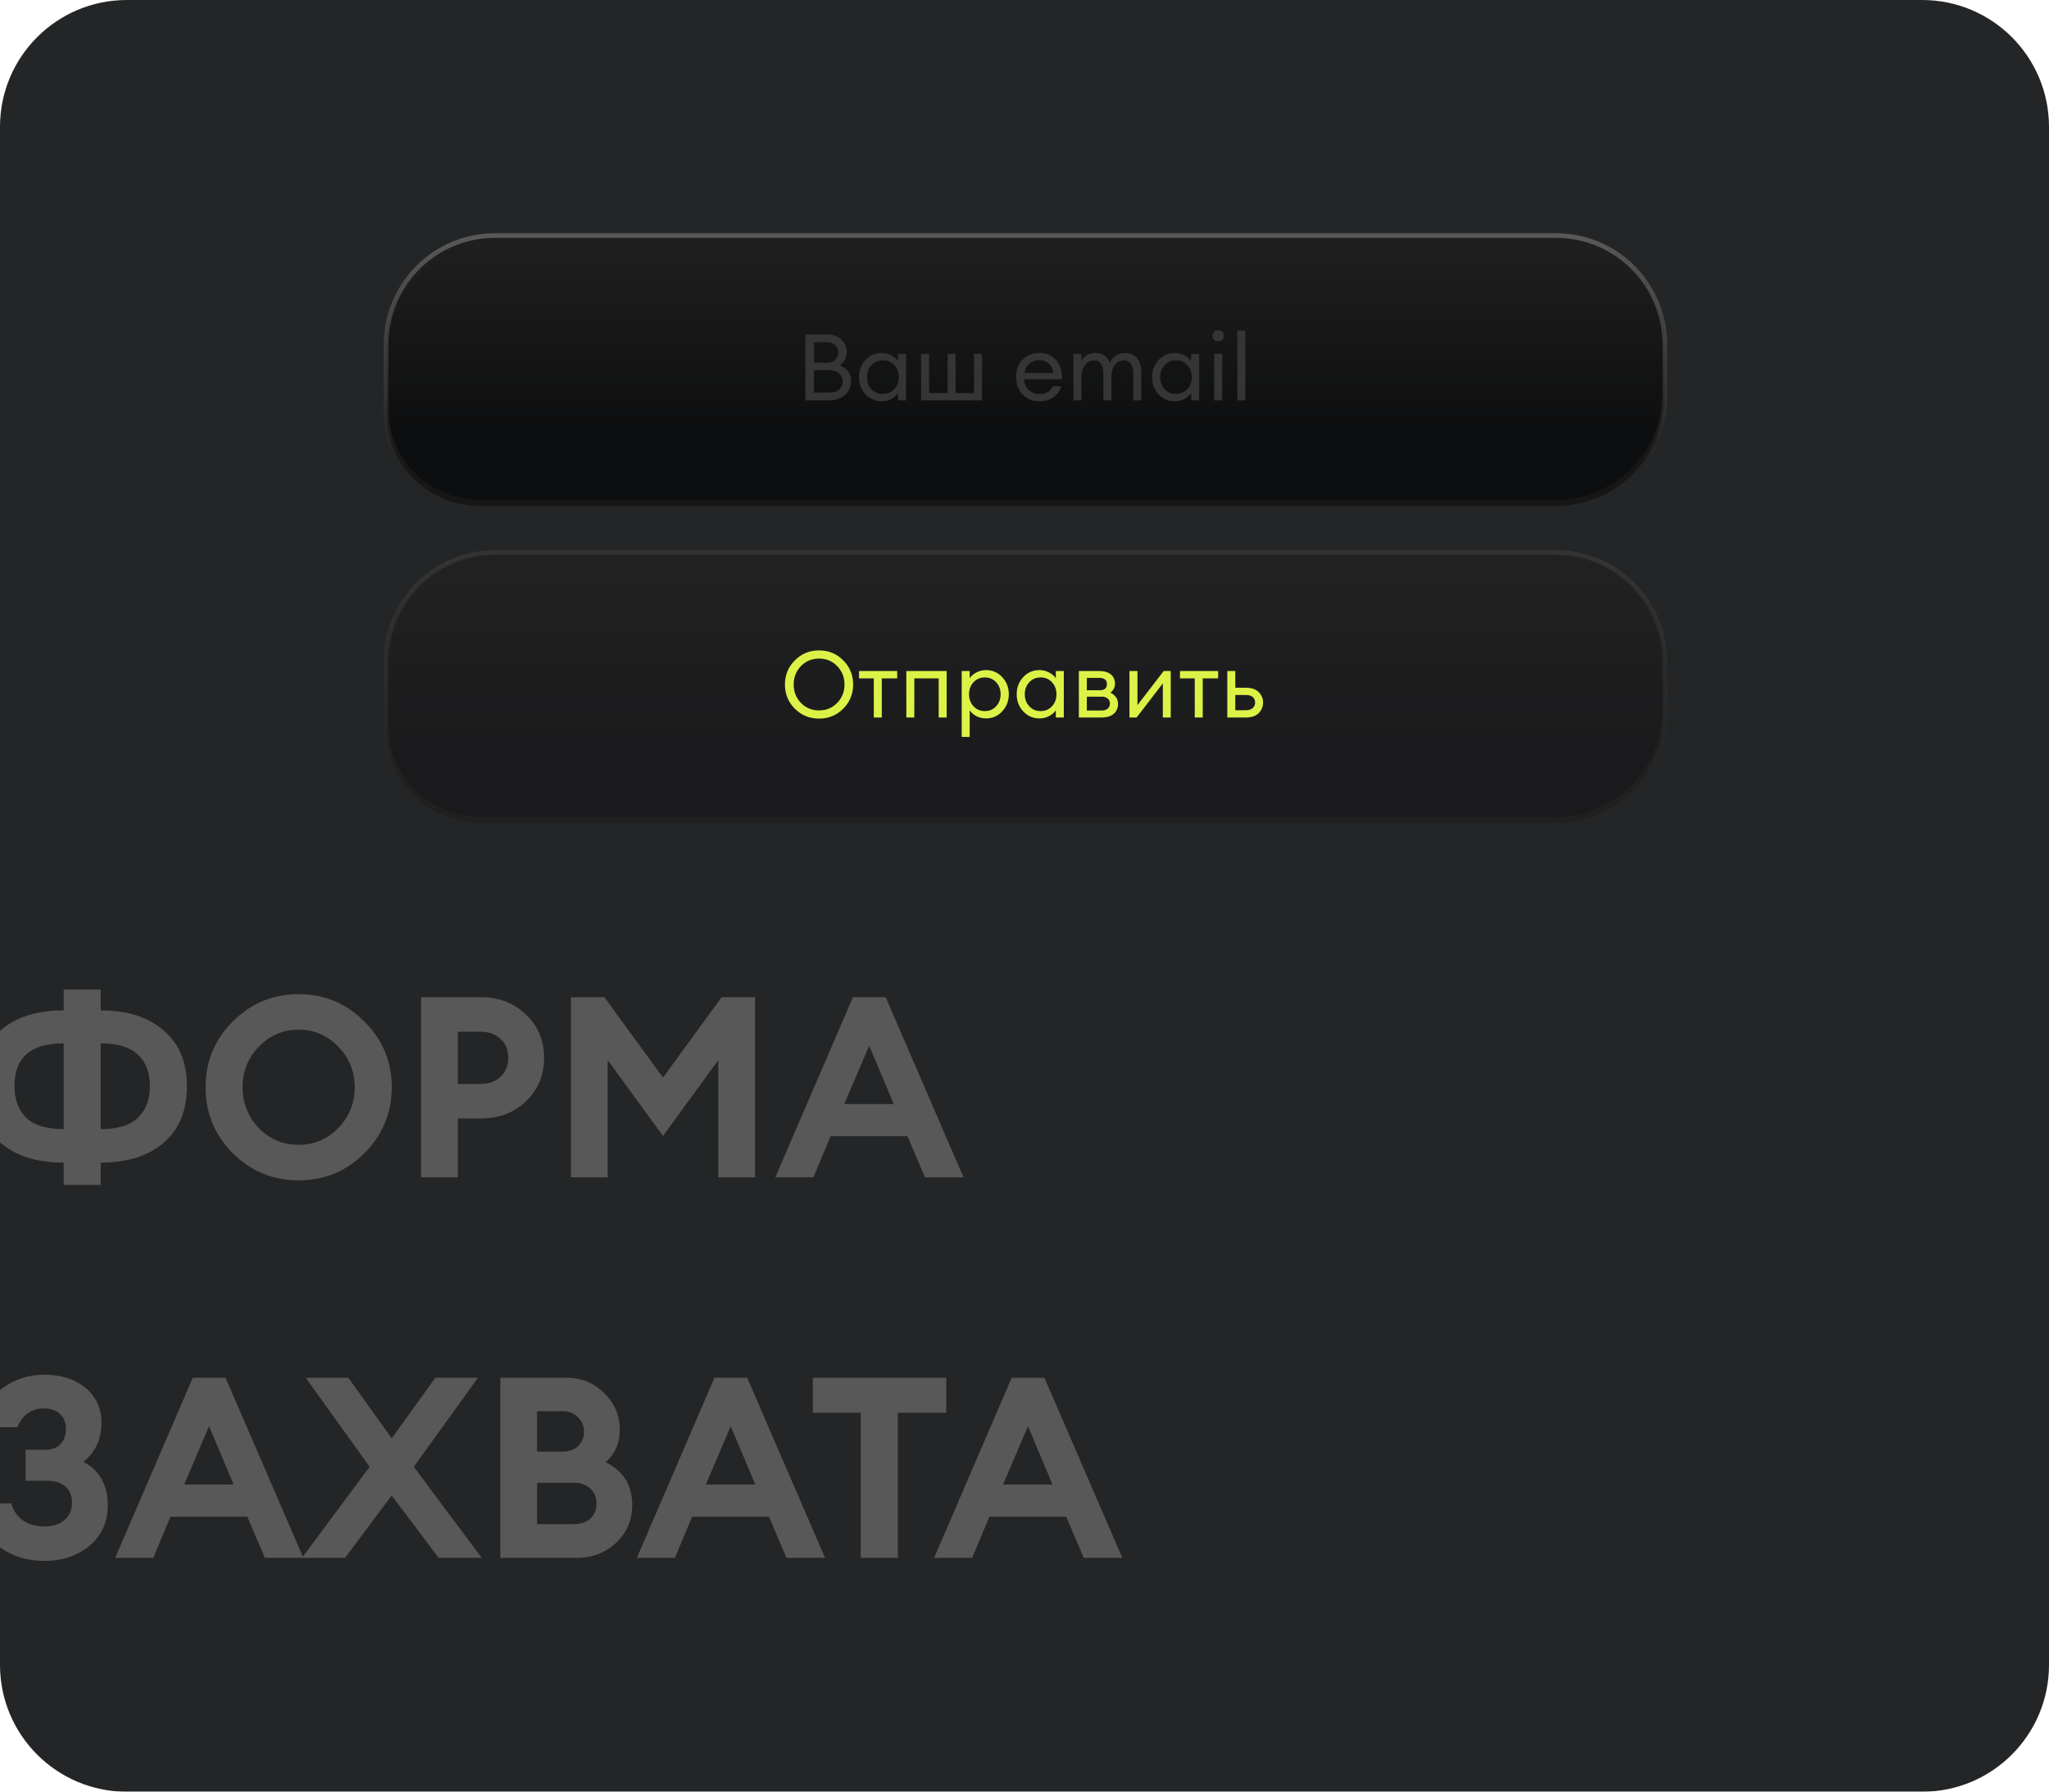 <?xml version="1.0" encoding="UTF-8"?> <svg xmlns="http://www.w3.org/2000/svg" width="517" height="452" viewBox="0 0 517 452" fill="none"> <g filter="url(#filter0_b_267_888)"> <g clip-path="url(#clip0_267_888)"> <path d="M0 32C0 14.327 14.327 0 32 0H485C502.673 0 517 14.327 517 32V420C517 437.673 502.673 452 485 452H32C14.327 452 0 437.673 0 420V32Z" fill="#0D0E0F" fill-opacity="0.9"></path> <path d="M124.887 59.416C109.715 59.416 97.415 71.715 97.415 86.887V104.038C97.415 117.064 107.975 127.623 121 127.623H392.592C407.764 127.623 420.063 115.323 420.063 100.151V86.887C420.063 71.715 407.764 59.416 392.592 59.416H124.887Z" fill="url(#paint0_linear_267_888)" stroke="url(#paint1_linear_267_888)" stroke-width="1.169"></path> <path d="M98 87.832C98 72.982 110.038 60.944 124.887 60.944H392.592C407.441 60.944 419.479 72.982 419.479 87.832V99.207C419.479 114.057 407.441 126.094 392.592 126.094H121C108.297 126.094 98 115.797 98 103.094V87.832Z" fill="url(#paint2_linear_267_888)"></path> <path d="M203.204 101V84.354H208.667C210.167 84.354 211.371 84.784 212.277 85.643C213.184 86.503 213.637 87.542 213.637 88.761C213.637 90.293 213.043 91.426 211.855 92.161C213.778 92.864 214.739 94.193 214.739 96.147C214.739 97.553 214.223 98.718 213.192 99.64C212.176 100.547 210.831 101 209.159 101H203.204ZM205.384 99.031H209.253C210.347 99.031 211.175 98.781 211.738 98.28C212.316 97.764 212.606 97.077 212.606 96.217C212.606 95.373 212.316 94.693 211.738 94.177C211.175 93.646 210.355 93.38 209.276 93.38H205.384V99.031ZM205.384 91.505H208.667C209.542 91.505 210.23 91.27 210.73 90.801C211.246 90.317 211.504 89.691 211.504 88.925C211.504 88.191 211.246 87.573 210.73 87.073C210.214 86.573 209.526 86.323 208.667 86.323H205.384V91.505ZM222.474 101.234C220.848 101.234 219.481 100.641 218.371 99.453C217.277 98.265 216.73 96.827 216.73 95.139C216.73 93.451 217.277 92.013 218.371 90.825C219.481 89.637 220.848 89.043 222.474 89.043C223.334 89.043 224.131 89.238 224.865 89.629C225.616 90.004 226.194 90.489 226.6 91.082V89.277H228.617V101H226.6V99.195C226.194 99.789 225.616 100.281 224.865 100.672C224.131 101.047 223.334 101.234 222.474 101.234ZM222.779 99.382C223.935 99.382 224.889 98.976 225.639 98.163C226.389 97.35 226.764 96.342 226.764 95.139C226.764 93.935 226.389 92.927 225.639 92.114C224.889 91.301 223.935 90.895 222.779 90.895C221.606 90.895 220.645 91.301 219.895 92.114C219.145 92.927 218.77 93.935 218.77 95.139C218.77 96.342 219.145 97.35 219.895 98.163C220.645 98.976 221.606 99.382 222.779 99.382ZM232.412 101V89.277H234.428V99.148H239.094V89.277H241.11V99.148H245.776V89.277H247.792V101H232.412ZM262.271 101.234C260.567 101.234 259.153 100.656 258.027 99.499C256.918 98.343 256.363 96.889 256.363 95.139C256.363 93.372 256.902 91.919 257.981 90.778C259.075 89.621 260.52 89.043 262.318 89.043C264.131 89.043 265.553 89.684 266.585 90.965C267.617 92.247 268.07 93.818 267.945 95.678H258.403C258.434 96.741 258.825 97.632 259.575 98.351C260.325 99.054 261.232 99.406 262.295 99.406C263.889 99.406 265.022 98.749 265.694 97.436H267.757C267.46 98.53 266.827 99.437 265.858 100.156C264.889 100.875 263.693 101.234 262.271 101.234ZM264.569 91.669C263.928 91.106 263.154 90.825 262.248 90.825C261.341 90.825 260.528 91.098 259.809 91.645C259.106 92.192 258.668 93.005 258.496 94.084H265.811C265.624 93.021 265.21 92.216 264.569 91.669ZM285.953 101V94.107C285.953 93.138 285.75 92.364 285.344 91.786C284.953 91.192 284.383 90.895 283.632 90.895C282.695 90.895 281.929 91.262 281.335 91.997C280.756 92.731 280.452 93.732 280.42 94.998V101H278.404V94.107C278.404 93.122 278.201 92.341 277.794 91.763C277.404 91.184 276.841 90.895 276.106 90.895C275.137 90.895 274.356 91.286 273.762 92.067C273.168 92.833 272.871 93.873 272.871 95.186V101H270.855V89.277H272.871V91.082C273.621 89.723 274.801 89.043 276.411 89.043C278.193 89.043 279.397 89.879 280.022 91.551C280.334 90.786 280.835 90.176 281.522 89.723C282.21 89.269 282.992 89.043 283.867 89.043C285.133 89.043 286.133 89.473 286.868 90.332C287.602 91.192 287.97 92.349 287.97 93.802V101H285.953ZM296.428 101.234C294.803 101.234 293.435 100.641 292.325 99.453C291.231 98.265 290.684 96.827 290.684 95.139C290.684 93.451 291.231 92.013 292.325 90.825C293.435 89.637 294.803 89.043 296.428 89.043C297.288 89.043 298.085 89.238 298.82 89.629C299.57 90.004 300.148 90.489 300.555 91.082V89.277H302.571V101H300.555V99.195C300.148 99.789 299.57 100.281 298.82 100.672C298.085 101.047 297.288 101.234 296.428 101.234ZM296.733 99.382C297.89 99.382 298.843 98.976 299.593 98.163C300.344 97.35 300.719 96.342 300.719 95.139C300.719 93.935 300.344 92.927 299.593 92.114C298.843 91.301 297.89 90.895 296.733 90.895C295.561 90.895 294.599 91.301 293.849 92.114C293.099 92.927 292.724 93.935 292.724 95.139C292.724 96.342 293.099 97.35 293.849 98.163C294.599 98.976 295.561 99.382 296.733 99.382ZM308.406 85.737C308.14 86.003 307.804 86.135 307.398 86.135C306.991 86.135 306.648 86.003 306.366 85.737C306.085 85.456 305.944 85.112 305.944 84.705C305.944 84.315 306.085 83.978 306.366 83.697C306.648 83.416 306.991 83.275 307.398 83.275C307.804 83.275 308.14 83.416 308.406 83.697C308.672 83.978 308.805 84.315 308.805 84.705C308.805 85.112 308.672 85.456 308.406 85.737ZM306.366 101V89.277H308.383V101H306.366ZM312.205 101V83.416H314.221V101H312.205Z" fill="#353535"></path> <path opacity="0.3" d="M124.887 139.377C109.715 139.377 97.415 151.676 97.415 166.849V184C97.415 197.025 107.975 207.584 121 207.584H392.592C407.764 207.584 420.063 195.285 420.063 180.113V166.849C420.063 151.676 407.764 139.377 392.592 139.377H124.887Z" fill="url(#paint3_linear_267_888)" stroke="url(#paint4_linear_267_888)" stroke-width="1.169"></path> <path opacity="0.3" d="M98 167.793C98 152.944 110.038 140.906 124.887 140.906H392.592C407.441 140.906 419.479 152.944 419.479 167.793V179.168C419.479 194.018 407.441 206.056 392.592 206.056H121C108.297 206.056 98 195.758 98 183.056V167.793Z" fill="url(#paint5_linear_267_888)"></path> <path d="M206.66 179.218C208.488 179.218 210.012 178.585 211.231 177.319C212.466 176.053 213.084 174.506 213.084 172.677C213.084 170.848 212.466 169.301 211.231 168.035C210.012 166.769 208.488 166.136 206.66 166.136C204.846 166.136 203.322 166.769 202.088 168.035C200.869 169.301 200.259 170.848 200.259 172.677C200.259 174.506 200.869 176.053 202.088 177.319C203.322 178.585 204.846 179.218 206.66 179.218ZM206.66 181.281C204.268 181.281 202.236 180.453 200.564 178.796C198.891 177.124 198.055 175.084 198.055 172.677C198.055 170.27 198.891 168.238 200.564 166.581C202.236 164.909 204.268 164.072 206.66 164.072C209.067 164.072 211.099 164.909 212.755 166.581C214.428 168.238 215.264 170.27 215.264 172.677C215.264 175.084 214.428 177.124 212.755 178.796C211.099 180.453 209.067 181.281 206.66 181.281ZM220.474 181V171.129H216.746V169.277H226.382V171.129H222.49V181H220.474ZM228.687 181V169.277H238.862V181H236.846V171.129H230.703V181H228.687ZM244.67 185.9H242.653V169.277H244.67V171.083C245.076 170.489 245.647 170.004 246.381 169.629C247.132 169.238 247.936 169.043 248.796 169.043C250.422 169.043 251.782 169.637 252.876 170.825C253.985 172.013 254.54 173.451 254.54 175.139C254.54 176.827 253.985 178.265 252.876 179.453C251.782 180.641 250.422 181.234 248.796 181.234C247.936 181.234 247.132 181.047 246.381 180.672C245.647 180.281 245.076 179.789 244.67 179.195V185.9ZM245.631 178.163C246.381 178.976 247.335 179.382 248.491 179.382C249.648 179.382 250.601 178.976 251.352 178.163C252.102 177.35 252.477 176.342 252.477 175.139C252.477 173.935 252.102 172.927 251.352 172.114C250.601 171.301 249.648 170.895 248.491 170.895C247.335 170.895 246.381 171.301 245.631 172.114C244.881 172.927 244.506 173.935 244.506 175.139C244.506 176.342 244.881 177.35 245.631 178.163ZM262.274 181.234C260.648 181.234 259.281 180.641 258.171 179.453C257.077 178.265 256.53 176.827 256.53 175.139C256.53 173.451 257.077 172.013 258.171 170.825C259.281 169.637 260.648 169.043 262.274 169.043C263.134 169.043 263.931 169.238 264.665 169.629C265.416 170.004 265.994 170.489 266.4 171.083V169.277H268.417V181H266.4V179.195C265.994 179.789 265.416 180.281 264.665 180.672C263.931 181.047 263.134 181.234 262.274 181.234ZM262.579 179.382C263.735 179.382 264.689 178.976 265.439 178.163C266.189 177.35 266.565 176.342 266.565 175.139C266.565 173.935 266.189 172.927 265.439 172.114C264.689 171.301 263.735 170.895 262.579 170.895C261.407 170.895 260.445 171.301 259.695 172.114C258.945 172.927 258.57 173.935 258.57 175.139C258.57 176.342 258.945 177.35 259.695 178.163C260.445 178.976 261.407 179.382 262.579 179.382ZM272.212 181V169.277H277.323C278.621 169.277 279.613 169.566 280.301 170.145C280.989 170.723 281.333 171.497 281.333 172.466C281.333 173.388 280.95 174.146 280.184 174.74C281.465 175.365 282.106 176.319 282.106 177.6C282.106 178.585 281.755 179.398 281.051 180.039C280.348 180.68 279.293 181 277.886 181H272.212ZM274.229 179.242H278.003C278.628 179.242 279.121 179.085 279.48 178.773C279.855 178.46 280.043 178.03 280.043 177.483C280.043 176.936 279.855 176.514 279.48 176.217C279.121 175.905 278.628 175.748 278.003 175.748H274.229V179.242ZM274.229 174.13H277.487C278.691 174.13 279.293 173.607 279.293 172.56C279.293 172.013 279.121 171.622 278.777 171.387C278.433 171.137 278.003 171.012 277.487 171.012H274.229V174.13ZM286.793 181H284.988V169.277H287.005V177.882L293.616 169.277H295.398V181H293.405V172.395L286.793 181ZM301.457 181V171.129H297.729V169.277H307.365V171.129H303.473V181H301.457ZM309.67 181V169.277H311.686V173.497H314.406C315.813 173.497 316.876 173.865 317.595 174.599C318.329 175.334 318.697 176.209 318.697 177.225C318.697 178.257 318.329 179.148 317.595 179.898C316.86 180.633 315.789 181 314.383 181H309.67ZM311.686 175.326V179.171H314.312C315.063 179.171 315.641 178.999 316.047 178.655C316.469 178.312 316.68 177.835 316.68 177.225C316.68 176.616 316.477 176.147 316.071 175.819C315.664 175.49 315.086 175.326 314.336 175.326H311.686Z" fill="#DDF247"></path> <path d="M16.064 284.84V263.208H16C7.765 263.208 3.648 266.792 3.648 273.96C3.648 277.331 4.629 279.997 6.592 281.96C8.597 283.88 11.733 284.84 16 284.84H16.064ZM25.408 298.92H16.064V293.288H16C9.301 293.288 4.011 291.624 0.128 288.296C-3.755 284.925 -5.696 280.168 -5.696 274.024C-5.696 267.965 -3.755 263.272 0.128 259.944C4.011 256.573 9.301 254.888 16 254.888H16.064V249.64H25.408V254.888H25.472C32.128 254.888 37.397 256.573 41.28 259.944C45.205 263.272 47.168 267.965 47.168 274.024C47.168 280.168 45.205 284.925 41.28 288.296C37.397 291.624 32.128 293.288 25.472 293.288H25.408V298.92ZM25.408 284.84H25.472C29.696 284.84 32.811 283.88 34.816 281.96C36.821 279.997 37.824 277.331 37.824 273.96C37.824 270.589 36.821 267.965 34.816 266.088C32.811 264.168 29.696 263.208 25.472 263.208H25.408V284.84ZM65.308 284.584C68.081 287.4 71.431 288.808 75.356 288.808C79.281 288.808 82.609 287.4 85.34 284.584C88.113 281.725 89.5 278.291 89.5 274.28C89.5 270.269 88.113 266.856 85.34 264.04C82.609 261.181 79.281 259.752 75.356 259.752C71.431 259.752 68.081 261.181 65.308 264.04C62.577 266.856 61.212 270.269 61.212 274.28C61.212 278.291 62.577 281.725 65.308 284.584ZM91.932 290.92C87.367 295.485 81.841 297.768 75.356 297.768C68.871 297.768 63.324 295.485 58.716 290.92C54.151 286.312 51.868 280.765 51.868 274.28C51.868 267.795 54.151 262.269 58.716 257.704C63.324 253.096 68.871 250.792 75.356 250.792C81.841 250.792 87.367 253.096 91.932 257.704C96.54 262.269 98.844 267.795 98.844 274.28C98.844 280.765 96.54 286.312 91.932 290.92ZM132.74 255.976C135.769 258.877 137.284 262.504 137.284 266.856C137.284 271.208 135.769 274.856 132.74 277.8C129.71 280.701 125.913 282.152 121.348 282.152H115.524V297H106.244V251.56H121.348C125.913 251.56 129.71 253.032 132.74 255.976ZM126.34 271.592C127.62 270.355 128.26 268.776 128.26 266.856C128.26 264.936 127.62 263.357 126.34 262.12C125.06 260.883 123.353 260.264 121.22 260.264H115.524V273.448H121.22C123.353 273.448 125.06 272.829 126.34 271.592ZM144.056 251.56H152.504L167.288 271.848L182.072 251.56H190.52V297H181.24V267.432L167.288 286.568L153.336 267.432V297H144.056V251.56ZM195.627 297L215.211 251.56H223.467L243.115 297H233.387L228.971 286.632H209.579L205.227 297H195.627ZM219.307 263.784L213.035 278.504H225.515L219.307 263.784ZM4.416 360.04H-4.8C-4.032 355.56 -2.155 352.232 0.832 350.056C3.861 347.88 7.296 346.792 11.136 346.792C15.403 346.792 18.88 347.901 21.568 350.12C24.256 352.339 25.6 355.261 25.6 358.888C25.6 363.069 24.085 366.355 21.056 368.744C25.152 371.005 27.2 374.653 27.2 379.688C27.2 383.997 25.643 387.432 22.528 389.992C19.456 392.509 15.68 393.768 11.2 393.768C6.677 393.768 2.752 392.488 -0.576 389.928C-3.904 387.368 -5.867 383.805 -6.464 379.24H2.816C3.371 381.117 4.373 382.568 5.824 383.592C7.275 384.573 9.045 385.064 11.136 385.064C13.397 385.064 15.125 384.509 16.32 383.4C17.557 382.291 18.176 380.819 18.176 378.984C18.176 377.32 17.621 375.997 16.512 375.016C15.403 374.035 13.845 373.544 11.84 373.544H6.464V365.736H11.328C13.035 365.736 14.336 365.267 15.232 364.328C16.171 363.347 16.64 362.067 16.64 360.488C16.64 358.909 16.149 357.651 15.168 356.712C14.187 355.773 12.779 355.304 10.944 355.304C9.365 355.304 8 355.752 6.848 356.648C5.739 357.501 4.928 358.632 4.416 360.04ZM29.064 393L48.648 347.56H56.904L76.552 393H66.824L62.408 382.632H43.016L38.664 393H29.064ZM52.744 359.784L46.472 374.504H58.952L52.744 359.784ZM87.058 393H76.178L93.266 370.024L77.138 347.56H87.891L98.835 362.856L109.843 347.56H120.595L104.403 370.024L121.555 393H110.675L98.835 377.256L87.058 393ZM126.244 393V347.56H142.884C146.681 347.56 149.881 348.861 152.484 351.464C155.086 354.024 156.388 357.117 156.388 360.744C156.388 364.029 155.193 366.739 152.804 368.872C157.284 371.091 159.524 374.675 159.524 379.624C159.524 383.421 158.18 386.6 155.492 389.16C152.804 391.72 149.454 393 145.444 393H126.244ZM135.524 384.488H144.804C146.553 384.488 147.94 384.019 148.964 383.08C149.988 382.099 150.5 380.84 150.5 379.304C150.5 377.768 149.988 376.509 148.964 375.528C147.94 374.547 146.553 374.056 144.804 374.056H135.524V384.488ZM135.524 366.184H141.988C143.609 366.184 144.91 365.715 145.892 364.776C146.873 363.795 147.364 362.579 147.364 361.128C147.364 359.72 146.852 358.525 145.828 357.544C144.846 356.52 143.566 356.008 141.988 356.008H135.524V366.184ZM160.689 393L180.273 347.56H188.529L208.177 393H198.449L194.033 382.632H174.641L170.289 393H160.689ZM184.369 359.784L178.097 374.504H190.577L184.369 359.784ZM217.19 393V356.392H205.094V347.56H238.758V356.392H226.534V393H217.19ZM235.689 393L255.273 347.56H263.529L283.177 393H273.449L269.033 382.632H249.641L245.289 393H235.689ZM259.369 359.784L253.097 374.504H265.577L259.369 359.784Z" fill="#585858"></path> </g> </g> <defs> <filter id="filter0_b_267_888" x="-4" y="-4" width="525" height="460" filterUnits="userSpaceOnUse" color-interpolation-filters="sRGB"> <feFlood flood-opacity="0" result="BackgroundImageFix"></feFlood> <feGaussianBlur in="BackgroundImage" stdDeviation="2"></feGaussianBlur> <feComposite in2="SourceAlpha" operator="in" result="effect1_backgroundBlur_267_888"></feComposite> <feBlend mode="normal" in="SourceGraphic" in2="effect1_backgroundBlur_267_888" result="shape"></feBlend> </filter> <linearGradient id="paint0_linear_267_888" x1="258.739" y1="60" x2="258.739" y2="127.038" gradientUnits="userSpaceOnUse"> <stop stop-color="#1F1F1F"></stop> <stop offset="1" stop-color="#161616"></stop> </linearGradient> <linearGradient id="paint1_linear_267_888" x1="258.739" y1="60" x2="258.739" y2="115.208" gradientUnits="userSpaceOnUse"> <stop stop-color="#585858"></stop> <stop offset="1" stop-color="#585858" stop-opacity="0"></stop> </linearGradient> <linearGradient id="paint2_linear_267_888" x1="258.739" y1="60.944" x2="258.739" y2="109.807" gradientUnits="userSpaceOnUse"> <stop stop-color="#1F1F1F"></stop> <stop offset="1" stop-color="#0D0E0F"></stop> </linearGradient> <linearGradient id="paint3_linear_267_888" x1="258.739" y1="139.961" x2="258.739" y2="207" gradientUnits="userSpaceOnUse"> <stop stop-color="#1F1F1F"></stop> <stop offset="1" stop-color="#161616"></stop> </linearGradient> <linearGradient id="paint4_linear_267_888" x1="258.739" y1="139.961" x2="258.739" y2="195.17" gradientUnits="userSpaceOnUse"> <stop stop-color="#585858"></stop> <stop offset="1" stop-color="#585858" stop-opacity="0"></stop> </linearGradient> <linearGradient id="paint5_linear_267_888" x1="258.739" y1="140.906" x2="258.739" y2="189.768" gradientUnits="userSpaceOnUse"> <stop stop-color="#1F1F1F"></stop> <stop offset="1" stop-color="#0D0E0F"></stop> </linearGradient> <clipPath id="clip0_267_888"> <path d="M0 32C0 14.327 14.327 0 32 0H485C502.673 0 517 14.327 517 32V420C517 437.673 502.673 452 485 452H32C14.327 452 0 437.673 0 420V32Z" fill="white"></path> </clipPath> </defs> </svg> 